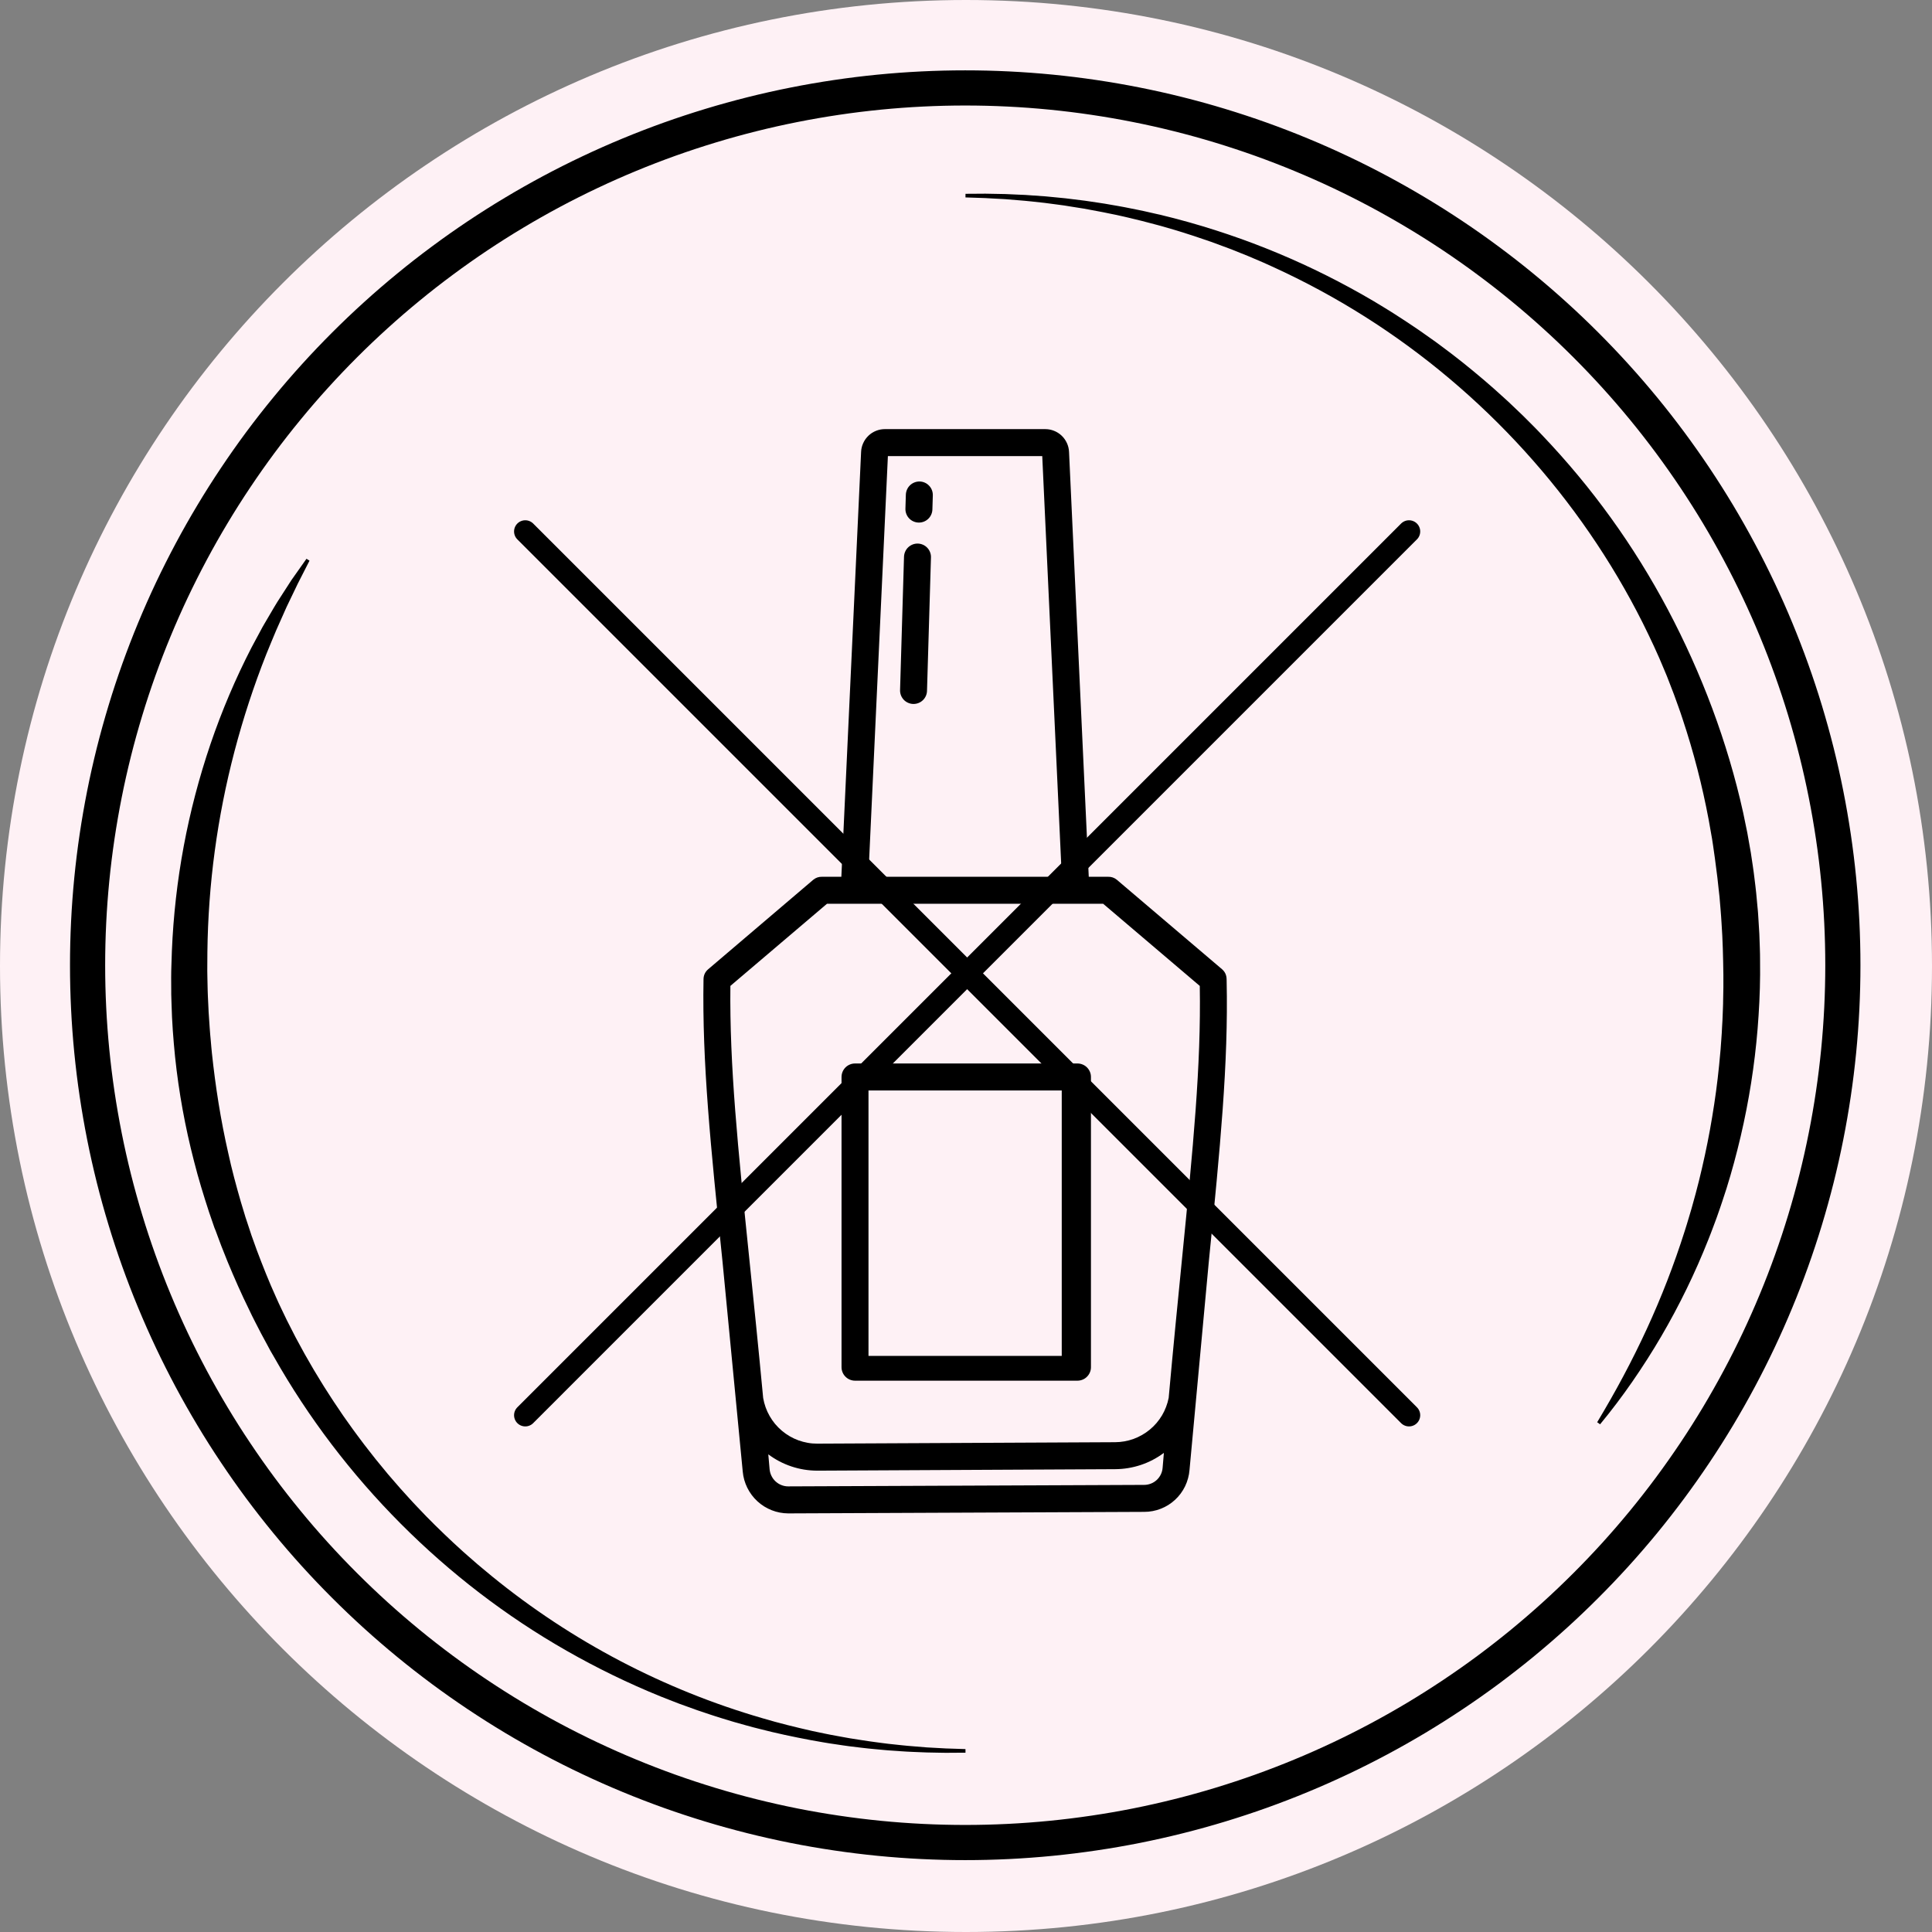<svg version="1.2" preserveAspectRatio="xMidYMid meet" height="400" viewBox="0 0 300 300" zoomAndPan="magnify" width="400" xmlns:xlink="http://www.w3.org/1999/xlink" xmlns="http://www.w3.org/2000/svg"><rect x="0" y="0" width="300" height="300" fill="#808080" stroke="none"/><defs><clipPath id="f073fbd16d"><path d="M 150 0 C 67.156 0 0 67.156 0 150 C 0 232.844 67.156 300 150 300 C 232.844 300 300 232.844 300 150 C 300 67.156 232.844 0 150 0 Z M 150 0"></path></clipPath><clipPath id="6d06a9b63d"><path d="M 150 0 C 67.156 0 0 67.156 0 150 C 0 232.844 67.156 300 150 300 C 232.844 300 300 232.844 300 150 C 300 67.156 232.844 0 150 0 Z M 150 0"></path></clipPath><clipPath id="529a5c4c4c"><rect height="300" y="0" width="300" x="0"></rect></clipPath><clipPath id="aa2ca14911"><path d="M 10.871 10.871 L 289.121 10.871 L 289.121 289.121 L 10.871 289.121 Z M 10.871 10.871"></path></clipPath><clipPath id="82b50becdd"><path d="M 149 30 L 273.316 30 L 273.316 222 L 149 222 Z M 149 30"></path></clipPath><clipPath id="cd6672180d"><path d="M 26.566 86 L 150 86 L 150 272.25 L 26.566 272.25 Z M 26.566 86"></path></clipPath><clipPath id="c3dcb2bae8"><path d="M 109.008 66.441 L 190.758 66.441 L 190.758 235 L 109.008 235 Z M 109.008 66.441"></path></clipPath><clipPath id="0da5e3a2d0"><path d="M 79.668 80.633 L 220.668 80.633 L 220.668 221.633 L 79.668 221.633 Z M 79.668 80.633"></path></clipPath></defs><g id="ee81eb0ba5"><g clip-path="url(#f073fbd16d)" clip-rule="nonzero"><g transform="matrix(1,0,0,1,0,0)"><g clip-path="url(#529a5c4c4c)"><g clip-path="url(#6d06a9b63d)" clip-rule="nonzero"><rect style="fill:#fef1f5;fill-opacity:1;stroke:none;" y="0" height="300" width="300" x="0"></rect></g></g></g></g><g clip-path="url(#aa2ca14911)" clip-rule="nonzero"><path transform="matrix(0.546,0,0,0.546,10.87,10.924)" d="M 504.192 254.503 C 504.192 258.584 504.091 262.666 503.891 266.741 C 503.691 270.823 503.391 274.89 502.991 278.957 C 502.59 283.018 502.09 287.071 501.489 291.11 C 500.889 295.149 500.196 299.173 499.395 303.176 C 498.601 307.18 497.708 311.161 496.714 315.122 C 495.721 319.082 494.627 323.021 493.447 326.924 C 492.261 330.834 490.981 334.708 489.601 338.554 C 488.229 342.4 486.756 346.21 485.191 349.978 C 483.632 353.752 481.974 357.483 480.23 361.172 C 478.478 364.868 476.648 368.514 474.718 372.116 C 472.795 375.712 470.78 379.265 468.685 382.768 C 466.583 386.27 464.396 389.723 462.13 393.111 C 459.857 396.507 457.505 399.845 455.074 403.126 C 452.637 406.408 450.128 409.624 447.54 412.784 C 444.945 415.937 442.279 419.032 439.534 422.056 C 436.789 425.079 433.972 428.039 431.084 430.92 C 428.196 433.808 425.244 436.624 422.213 439.369 C 419.189 442.107 416.094 444.773 412.941 447.368 C 409.782 449.956 406.558 452.465 403.284 454.903 C 400.002 457.333 396.657 459.685 393.261 461.951 C 389.866 464.217 386.42 466.405 382.91 468.506 C 379.408 470.601 375.855 472.617 372.252 474.54 C 368.649 476.463 365.004 478.3 361.315 480.044 C 357.619 481.788 353.888 483.447 350.113 485.005 C 346.339 486.571 342.529 488.036 338.683 489.416 C 334.837 490.788 330.955 492.068 327.052 493.254 C 323.142 494.441 319.203 495.528 315.243 496.521 C 311.283 497.515 307.294 498.408 303.291 499.209 C 299.281 500.003 295.263 500.703 291.217 501.296 C 287.178 501.897 283.125 502.397 279.057 502.798 C 274.997 503.198 270.923 503.498 266.841 503.698 C 262.766 503.898 258.684 503.999 254.595 503.999 C 250.514 503.999 246.432 503.898 242.35 503.698 C 238.268 503.498 234.194 503.198 230.133 502.798 C 226.066 502.397 222.013 501.897 217.974 501.296 C 213.935 500.703 209.91 500.003 205.9 499.209 C 201.897 498.408 197.908 497.515 193.948 496.521 C 189.987 495.528 186.049 494.441 182.146 493.254 C 178.235 492.068 174.354 490.788 170.508 489.416 C 166.662 488.036 162.852 486.571 159.077 485.005 C 155.303 483.447 151.572 481.788 147.883 480.044 C 144.187 478.3 140.542 476.463 136.939 474.54 C 133.336 472.617 129.783 470.601 126.28 468.506 C 122.778 466.405 119.325 464.217 115.929 461.951 C 112.534 459.685 109.195 457.333 105.914 454.903 C 102.633 452.465 99.409 449.956 96.257 447.368 C 93.097 444.773 90.002 442.107 86.978 439.369 C 83.954 436.624 80.995 433.808 78.107 430.92 C 75.219 428.039 72.402 425.079 69.657 422.056 C 66.912 419.032 64.246 415.937 61.658 412.784 C 59.063 409.624 56.554 406.408 54.116 403.126 C 51.686 399.845 49.334 396.507 47.068 393.111 C 44.795 389.723 42.607 386.27 40.513 382.768 C 38.411 379.265 36.395 375.712 34.472 372.116 C 32.55 368.514 30.712 364.868 28.961 361.172 C 27.217 357.483 25.565 353.752 24 349.978 C 22.434 346.21 20.969 342.4 19.589 338.554 C 18.217 334.708 16.93 330.834 15.751 326.924 C 14.564 323.021 13.47 319.082 12.477 315.122 C 11.49 311.161 10.589 307.18 9.796 303.176 C 9.002 299.173 8.302 295.149 7.701 291.11 C 7.101 287.071 6.601 283.018 6.2 278.957 C 5.8 274.89 5.5 270.823 5.3 266.741 C 5.099 262.666 4.999 258.584 4.999 254.503 C 4.999 250.414 5.099 246.339 5.3 242.257 C 5.5 238.183 5.8 234.108 6.2 230.048 C 6.601 225.98 7.101 221.927 7.701 217.888 C 8.302 213.849 9.002 209.832 9.796 205.821 C 10.589 201.818 11.49 197.837 12.477 193.876 C 13.47 189.916 14.564 185.984 15.751 182.074 C 16.93 178.164 18.217 174.29 19.589 170.444 C 20.969 166.605 22.434 162.795 24 159.02 C 25.565 155.246 27.217 151.514 28.961 147.826 C 30.712 144.137 32.55 140.484 34.472 136.889 C 36.395 133.286 38.411 129.733 40.513 126.23 C 42.607 122.728 44.795 119.282 47.068 115.886 C 49.334 112.491 51.686 109.153 54.116 105.871 C 56.554 102.59 59.063 99.374 61.658 96.221 C 64.246 93.061 66.912 89.973 69.657 86.949 C 72.402 83.919 75.219 80.966 78.107 78.078 C 80.995 75.19 83.954 72.374 86.978 69.636 C 90.002 66.891 93.097 64.224 96.257 61.637 C 99.409 59.042 102.633 56.533 105.914 54.102 C 109.195 51.665 112.534 49.32 115.929 47.047 C 119.325 44.781 122.778 42.593 126.28 40.499 C 129.783 38.397 133.336 36.388 136.939 34.458 C 140.542 32.535 144.187 30.698 147.883 28.954 C 151.572 27.21 155.303 25.551 159.077 23.993 C 162.852 22.427 166.662 20.962 170.508 19.582 C 174.354 18.21 178.235 16.93 182.146 15.744 C 186.049 14.557 189.987 13.47 193.948 12.477 C 197.908 11.483 201.897 10.589 205.9 9.796 C 209.91 8.995 213.935 8.302 217.974 7.701 C 222.013 7.101 226.066 6.601 230.133 6.2 C 234.194 5.8 238.268 5.5 242.35 5.3 C 246.432 5.099 250.514 4.999 254.595 4.999 C 258.684 4.999 262.766 5.099 266.841 5.3 C 270.923 5.5 274.997 5.8 279.057 6.2 C 283.125 6.601 287.178 7.101 291.217 7.701 C 295.263 8.302 299.281 8.995 303.291 9.796 C 307.294 10.589 311.283 11.483 315.243 12.477 C 319.203 13.47 323.142 14.557 327.052 15.744 C 330.955 16.93 334.837 18.21 338.683 19.582 C 342.529 20.962 346.339 22.427 350.113 23.993 C 353.888 25.551 357.619 27.21 361.315 28.954 C 365.004 30.698 368.649 32.535 372.252 34.458 C 375.855 36.388 379.408 38.397 382.91 40.499 C 386.42 42.593 389.866 44.781 393.261 47.047 C 396.657 49.32 400.002 51.665 403.277 54.102 C 406.558 56.533 409.782 59.042 412.941 61.637 C 416.094 64.224 419.189 66.891 422.213 69.636 C 425.244 72.374 428.196 75.19 431.084 78.078 C 433.972 80.966 436.789 83.919 439.534 86.949 C 442.279 89.973 444.945 93.061 447.54 96.221 C 450.128 99.374 452.637 102.59 455.074 105.871 C 457.505 109.153 459.857 112.491 462.13 115.886 C 464.396 119.282 466.583 122.728 468.685 126.23 C 470.78 129.733 472.795 133.286 474.718 136.889 C 476.648 140.484 478.478 144.137 480.23 147.826 C 481.974 151.514 483.632 155.246 485.191 159.02 C 486.756 162.795 488.229 166.605 489.601 170.444 C 490.981 174.29 492.261 178.164 493.447 182.074 C 494.627 185.984 495.721 189.916 496.714 193.876 C 497.708 197.837 498.601 201.818 499.395 205.821 C 500.196 209.832 500.889 213.849 501.489 217.888 C 502.09 221.927 502.59 225.98 502.991 230.048 C 503.391 234.108 503.691 238.183 503.891 242.257 C 504.091 246.339 504.192 250.414 504.192 254.503 Z M 504.192 254.503" style="fill:none;stroke-width:10;stroke-linecap:butt;stroke-linejoin:miter;stroke:#000000;stroke-opacity:1;stroke-miterlimit:10;"></path></g><g clip-path="url(#82b50becdd)" clip-rule="nonzero"><path d="M 149.922 30.094 L 151.988 30.082 L 153.02 30.074 L 154.055 30.094 L 156.121 30.133 L 158.188 30.227 L 159.219 30.27 L 160.25 30.344 L 162.316 30.488 L 164.375 30.688 L 165.406 30.789 L 166.434 30.914 C 167.121 30.996 167.805 31.078 168.488 31.168 L 170.539 31.473 C 170.879 31.523 171.223 31.57 171.562 31.629 L 172.586 31.809 L 173.609 31.984 C 173.949 32.047 174.289 32.098 174.629 32.172 C 175.984 32.445 177.344 32.699 178.688 33.02 L 179.699 33.25 L 180.207 33.359 L 180.711 33.488 L 182.723 33.996 C 193.516 36.848 203.723 41.113 213.344 46.789 C 214.531 47.512 215.727 48.219 216.891 48.98 C 218.07 49.719 219.215 50.508 220.371 51.285 C 220.945 51.676 221.508 52.086 222.078 52.488 L 222.93 53.09 L 223.77 53.715 C 224.32 54.133 224.887 54.543 225.441 54.969 L 227.086 56.254 C 229.262 57.996 231.395 59.793 233.445 61.68 L 234.219 62.383 C 234.477 62.621 234.727 62.863 234.977 63.105 L 236.492 64.551 C 237.477 65.539 238.477 66.512 239.43 67.535 C 247.203 75.68 253.723 84.727 258.996 94.676 C 264.23 104.582 268.238 115.184 270.676 126.18 L 271.102 128.25 L 271.316 129.285 L 271.867 132.402 L 272.18 134.492 C 272.23 134.84 272.289 135.188 272.328 135.539 L 272.457 136.586 C 272.543 137.285 272.633 137.984 272.703 138.688 L 272.898 140.789 C 272.93 141.137 272.973 141.488 272.992 141.84 L 273.059 142.895 C 273.102 143.598 273.152 144.301 273.188 145.004 L 273.262 147.117 C 273.27 147.469 273.293 147.82 273.293 148.172 L 273.301 149.227 C 273.305 149.934 273.316 150.637 273.309 151.34 C 273.289 154.156 273.145 156.969 272.918 159.777 C 272.688 162.582 272.352 165.379 271.914 168.156 C 271.477 170.934 270.938 173.695 270.297 176.43 C 269.656 179.164 268.926 181.879 268.09 184.551 L 267.434 186.555 C 267.328 186.887 267.215 187.219 267.098 187.551 L 266.75 188.547 L 266.578 189.039 L 266.395 189.535 L 266.027 190.52 C 265.789 191.176 265.531 191.824 265.273 192.477 C 263.215 197.676 260.773 202.688 257.953 207.516 C 256.547 209.918 255.051 212.258 253.469 214.543 C 251.891 216.82 250.223 219.035 248.461 221.164 L 248.008 220.844 C 249.426 218.484 250.789 216.102 252.074 213.684 C 253.363 211.27 254.578 208.82 255.719 206.348 C 257.996 201.406 259.957 196.344 261.602 191.156 C 261.805 190.512 262.012 189.867 262.199 189.215 L 262.488 188.242 L 262.633 187.754 L 262.77 187.266 C 262.945 186.613 263.137 185.965 263.309 185.312 L 263.816 183.348 C 264.461 180.727 265.039 178.086 265.52 175.434 C 266 172.777 266.41 170.113 266.723 167.438 L 266.941 165.434 C 267.012 164.762 267.066 164.09 267.129 163.422 L 267.176 162.918 L 267.211 162.414 L 267.285 161.41 C 267.309 161.078 267.336 160.738 267.355 160.402 L 267.406 159.395 L 267.465 158.387 C 267.484 158.055 267.492 157.715 267.504 157.379 L 267.543 156.371 L 267.559 155.867 L 267.566 155.363 L 267.605 153.348 L 267.605 151.332 C 267.566 148.641 267.508 145.953 267.316 143.273 L 267.25 142.27 C 267.234 141.938 267.199 141.598 267.172 141.262 L 267.004 139.254 C 266.977 138.922 266.934 138.594 266.891 138.254 L 266.781 137.25 L 266.672 136.25 C 266.637 135.918 266.586 135.586 266.543 135.254 L 266.285 133.254 L 266 131.254 L 265.848 130.258 L 265.672 129.262 L 265.32 127.273 C 264.324 121.973 262.977 116.762 261.273 111.645 C 260.863 110.359 260.383 109.102 259.93 107.828 C 259.691 107.195 259.445 106.57 259.203 105.941 L 258.836 104.996 L 258.445 104.062 C 257.426 101.562 256.27 99.121 255.07 96.703 C 245.371 77.387 230.285 60.762 211.902 49.145 C 207.293 46.234 202.512 43.652 197.551 41.395 L 196.621 40.973 C 196.312 40.824 195.996 40.699 195.684 40.562 L 193.809 39.762 L 191.91 39 L 190.961 38.625 L 190.004 38.27 C 189.363 38.035 188.727 37.793 188.086 37.562 L 186.148 36.902 C 185.508 36.672 184.855 36.477 184.207 36.266 L 183.23 35.957 L 182.742 35.805 C 182.582 35.754 182.41 35.707 182.254 35.66 L 180.285 35.09 L 179.789 34.957 L 179.301 34.828 L 178.305 34.566 C 176.988 34.207 175.656 33.91 174.332 33.594 C 174 33.512 173.672 33.449 173.332 33.371 L 172.328 33.168 L 171.324 32.961 C 170.992 32.887 170.652 32.832 170.316 32.77 L 168.301 32.395 C 167.629 32.285 166.953 32.184 166.277 32.074 L 165.266 31.91 L 164.246 31.773 L 162.211 31.504 L 160.172 31.281 L 159.148 31.18 L 158.125 31.094 L 156.078 30.926 L 154.027 30.816 L 153 30.758 L 151.977 30.723 L 149.918 30.656 Z M 149.922 30.094" style="stroke:none;fill-rule:nonzero;fill:#000000;fill-opacity:1;"></path></g><g clip-path="url(#cd6672180d)" clip-rule="nonzero"><path d="M 149.922 272.156 L 147.91 272.168 L 146.902 272.176 C 146.57 272.176 146.23 272.168 145.895 272.16 L 143.883 272.121 C 143.211 272.102 142.539 272.066 141.867 272.039 C 140.527 271.992 139.188 271.879 137.848 271.789 C 137.516 271.77 137.176 271.73 136.844 271.699 L 135.836 271.605 C 135.168 271.539 134.5 271.484 133.832 271.395 L 131.828 271.152 C 131.496 271.113 131.168 271.062 130.836 271.012 L 129.844 270.863 C 128.508 270.684 127.184 270.434 125.855 270.199 C 123.207 269.699 120.57 269.148 117.961 268.469 C 116.648 268.152 115.355 267.77 114.055 267.41 C 113.73 267.324 113.41 267.219 113.086 267.121 L 112.121 266.824 L 111.152 266.523 C 110.828 266.426 110.512 266.312 110.191 266.207 L 108.27 265.562 C 107.633 265.344 107 265.105 106.367 264.875 L 105.414 264.531 C 105.098 264.41 104.785 264.285 104.469 264.164 L 102.582 263.426 C 97.562 261.383 92.699 259.02 87.992 256.332 C 69.16 245.605 53.246 229.641 42.5 210.625 L 41.988 209.742 L 41.504 208.84 L 40.531 207.039 L 39.594 205.219 C 39.441 204.914 39.277 204.613 39.133 204.305 L 38.691 203.383 C 37.477 200.93 36.383 198.426 35.332 195.898 L 34.574 193.992 L 34.383 193.516 L 33.844 192.074 L 33.488 191.113 L 33.293 190.637 L 33.125 190.148 L 32.457 188.203 C 31.605 185.602 30.801 182.977 30.129 180.32 C 28.746 174.996 27.766 169.602 27.188 164.137 C 26.914 161.406 26.703 158.668 26.637 155.922 L 26.605 154.895 L 26.59 154.379 C 26.59 154.211 26.59 154.039 26.59 153.867 L 26.578 151.809 C 26.57 151.121 26.602 150.438 26.621 149.75 L 26.688 147.695 C 27.145 136.688 29.145 125.969 32.684 115.539 C 34.441 110.379 36.566 105.379 39.062 100.535 L 40.504 97.852 C 40.664 97.551 40.82 97.25 40.996 96.965 L 42.023 95.215 C 42.367 94.633 42.703 94.047 43.062 93.473 C 43.789 92.332 44.523 91.199 45.258 90.07 C 46.031 88.965 46.805 87.859 47.59 86.766 L 48.059 87.062 C 47.457 88.262 46.844 89.453 46.234 90.641 L 44.5 94.25 L 42.875 97.902 C 42.738 98.203 42.617 98.516 42.492 98.82 L 42.109 99.738 L 41.352 101.582 C 39.402 106.512 37.758 111.539 36.41 116.668 C 33.734 126.887 32.328 137.277 32.203 147.844 L 32.191 149.809 C 32.191 150.465 32.176 151.121 32.203 151.773 L 32.246 153.738 C 32.246 153.902 32.246 154.07 32.262 154.23 L 32.281 154.723 L 32.375 156.684 L 32.395 157.172 L 32.43 157.664 L 32.562 159.621 C 32.582 159.953 32.602 160.277 32.637 160.602 L 32.727 161.578 L 32.812 162.559 C 32.84 162.883 32.867 163.207 32.906 163.531 C 33.457 168.738 34.27 173.918 35.438 179.027 C 35.988 181.59 36.676 184.121 37.402 186.641 L 37.973 188.523 L 38.113 188.992 L 38.27 189.461 L 38.887 191.328 L 39.039 191.797 L 39.207 192.262 L 39.871 194.113 C 40.797 196.57 41.762 199.016 42.855 201.414 L 43.258 202.312 C 43.395 202.613 43.543 202.906 43.68 203.203 L 44.535 204.984 L 45.43 206.738 L 45.879 207.617 L 46.348 208.484 L 47.293 210.219 L 48.277 211.93 C 48.441 212.215 48.602 212.504 48.773 212.785 L 49.285 213.625 L 49.797 214.469 C 49.973 214.75 50.137 215.035 50.316 215.312 C 51.031 216.418 51.727 217.535 52.477 218.617 L 53.027 219.438 L 53.305 219.848 L 53.59 220.25 L 54.734 221.859 C 54.926 222.129 55.125 222.391 55.32 222.656 L 55.91 223.449 C 56.305 223.977 56.695 224.508 57.109 225.02 L 58.328 226.578 C 58.742 227.09 59.164 227.598 59.582 228.105 L 60.211 228.871 L 60.855 229.617 L 62.152 231.113 L 63.477 232.578 C 63.695 232.824 63.918 233.074 64.145 233.309 L 64.824 234.027 C 66.625 235.957 68.52 237.797 70.449 239.602 L 71.91 240.938 C 72.152 241.16 72.402 241.379 72.652 241.594 L 73.398 242.242 L 74.145 242.895 C 74.395 243.117 74.652 243.32 74.906 243.531 L 76.43 244.797 C 82.617 249.836 89.246 254.207 96.309 257.914 C 103.375 261.617 110.738 264.582 118.398 266.805 C 120.945 267.566 123.527 268.195 126.125 268.785 C 127.426 269.055 128.727 269.344 130.039 269.57 L 131.02 269.75 C 131.352 269.812 131.676 269.875 132.004 269.926 L 133.977 270.234 C 134.641 270.348 135.301 270.426 135.957 270.52 L 136.949 270.652 C 137.281 270.691 137.613 270.742 137.941 270.777 C 139.266 270.914 140.594 271.078 141.922 271.172 C 142.586 271.227 143.246 271.285 143.918 271.336 L 145.914 271.445 C 146.246 271.461 146.578 271.484 146.914 271.5 L 147.914 271.531 L 149.918 271.598 Z M 149.922 272.156" style="stroke:none;fill-rule:nonzero;fill:#000000;fill-opacity:1;"></path></g><path d="M 142.531 84.406 C 142.254 84.398 141.984 84.445 141.727 84.543 C 141.469 84.645 141.238 84.789 141.035 84.977 C 140.832 85.168 140.676 85.391 140.562 85.645 C 140.449 85.895 140.387 86.16 140.375 86.438 L 139.762 107.152 C 139.754 107.43 139.797 107.699 139.895 107.957 C 139.996 108.219 140.141 108.449 140.328 108.652 C 140.52 108.855 140.742 109.012 140.996 109.125 C 141.25 109.238 141.512 109.301 141.789 109.309 L 141.855 109.309 C 142.125 109.309 142.391 109.258 142.641 109.156 C 142.895 109.055 143.117 108.906 143.312 108.719 C 143.508 108.527 143.66 108.309 143.77 108.059 C 143.879 107.809 143.938 107.547 143.945 107.277 L 144.559 86.562 C 144.57 86.285 144.523 86.016 144.426 85.758 C 144.328 85.496 144.184 85.266 143.992 85.062 C 143.801 84.859 143.578 84.703 143.328 84.59 C 143.074 84.477 142.809 84.414 142.531 84.406 Z M 142.531 84.406" style="stroke:none;fill-rule:nonzero;fill:#000000;fill-opacity:1;"></path><path d="M 142.816 74.766 C 142.539 74.762 142.27 74.805 142.012 74.906 C 141.754 75.004 141.523 75.148 141.32 75.34 C 141.121 75.531 140.961 75.75 140.848 76.004 C 140.734 76.258 140.672 76.523 140.66 76.801 L 140.594 78.988 C 140.586 79.266 140.633 79.535 140.73 79.793 C 140.828 80.055 140.973 80.285 141.164 80.488 C 141.355 80.691 141.578 80.848 141.828 80.961 C 142.082 81.074 142.348 81.137 142.625 81.145 L 142.688 81.145 C 142.961 81.145 143.223 81.094 143.477 80.992 C 143.727 80.891 143.953 80.742 144.148 80.555 C 144.344 80.363 144.496 80.145 144.605 79.895 C 144.715 79.645 144.773 79.383 144.781 79.113 L 144.848 76.922 C 144.855 76.645 144.809 76.379 144.711 76.117 C 144.613 75.855 144.469 75.625 144.277 75.426 C 144.086 75.223 143.867 75.062 143.613 74.949 C 143.359 74.836 143.094 74.773 142.816 74.766 Z M 142.816 74.766" style="stroke:none;fill-rule:nonzero;fill:#000000;fill-opacity:1;"></path><g clip-path="url(#c3dcb2bae8)" clip-rule="nonzero"><path d="M 115.332 228.508 C 115.371 228.949 115.453 229.379 115.57 229.801 C 115.691 230.223 115.848 230.633 116.043 231.027 C 116.238 231.422 116.465 231.793 116.73 232.145 C 116.992 232.496 117.285 232.82 117.609 233.117 C 117.934 233.418 118.281 233.68 118.652 233.914 C 119.027 234.148 119.418 234.344 119.824 234.504 C 120.234 234.664 120.652 234.789 121.086 234.871 C 121.516 234.953 121.953 234.996 122.391 235 L 122.422 235 L 177.676 234.762 C 178.113 234.762 178.551 234.723 178.984 234.641 C 179.418 234.559 179.836 234.438 180.246 234.277 C 180.656 234.117 181.047 233.922 181.422 233.688 C 181.793 233.453 182.141 233.188 182.465 232.887 C 182.789 232.586 183.082 232.262 183.344 231.906 C 183.605 231.551 183.832 231.176 184.023 230.781 C 184.215 230.383 184.367 229.973 184.48 229.547 C 184.598 229.121 184.672 228.691 184.707 228.25 L 187.699 195.953 C 189.469 178.109 190.75 165.219 190.473 152.336 L 190.465 152.027 C 190.453 151.402 190.207 150.883 189.73 150.477 L 173.422 136.609 C 173.027 136.285 172.574 136.133 172.066 136.145 L 169.062 136.145 L 166 70.172 C 165.98 69.695 165.867 69.238 165.672 68.805 C 165.473 68.371 165.203 67.988 164.859 67.656 C 164.512 67.328 164.121 67.074 163.676 66.898 C 163.234 66.719 162.773 66.633 162.297 66.633 L 137.41 66.633 C 136.934 66.633 136.477 66.719 136.031 66.898 C 135.59 67.074 135.195 67.328 134.852 67.656 C 134.508 67.988 134.234 68.371 134.039 68.805 C 133.84 69.238 133.73 69.695 133.711 70.172 L 130.645 136.145 L 127.645 136.145 C 127.133 136.133 126.68 136.285 126.285 136.609 L 109.977 150.496 C 109.5 150.902 109.254 151.418 109.242 152.047 C 109.016 165.027 110.348 177.977 112.191 195.902 Z M 180.531 227.914 C 180.504 228.277 180.41 228.621 180.254 228.949 C 180.094 229.277 179.883 229.562 179.617 229.809 C 179.348 230.055 179.047 230.246 178.707 230.375 C 178.371 230.508 178.02 230.574 177.656 230.574 L 122.406 230.805 L 122.391 230.805 C 122.031 230.805 121.68 230.738 121.344 230.605 C 121.004 230.473 120.703 230.281 120.438 230.039 C 120.168 229.793 119.957 229.508 119.797 229.18 C 119.633 228.855 119.539 228.512 119.504 228.152 C 119.438 227.359 119.367 226.605 119.301 225.828 C 120.398 226.648 121.598 227.277 122.898 227.711 C 124.199 228.145 125.535 228.359 126.906 228.363 L 126.961 228.363 L 173.164 228.133 C 174.527 228.125 175.855 227.906 177.148 227.477 C 178.441 227.043 179.633 226.418 180.727 225.602 C 180.664 226.367 180.598 227.133 180.531 227.914 Z M 137.871 70.824 L 161.84 70.824 L 164.875 136.145 L 134.836 136.145 Z M 113.414 153.09 L 128.414 140.336 L 171.297 140.336 L 186.301 153.094 C 186.516 165.52 185.262 178.156 183.535 195.555 C 182.895 202.02 182.191 209.082 181.473 217.051 C 181.379 217.531 181.246 218 181.07 218.457 C 180.898 218.914 180.688 219.355 180.438 219.777 C 180.188 220.195 179.902 220.594 179.586 220.965 C 179.266 221.336 178.918 221.68 178.543 221.988 C 178.164 222.301 177.766 222.578 177.34 222.82 C 176.914 223.066 176.473 223.27 176.012 223.438 C 175.555 223.602 175.082 223.727 174.602 223.812 C 174.121 223.898 173.637 223.941 173.145 223.945 L 126.945 224.168 L 126.906 224.168 C 126.406 224.172 125.91 224.129 125.418 224.039 C 124.93 223.953 124.449 223.824 123.98 223.656 C 123.512 223.484 123.059 223.273 122.629 223.023 C 122.195 222.773 121.789 222.484 121.41 222.164 C 121.027 221.84 120.676 221.488 120.355 221.105 C 120.039 220.723 119.754 220.312 119.508 219.879 C 119.258 219.445 119.051 218.992 118.883 218.523 C 118.715 218.051 118.59 217.57 118.504 217.078 C 117.754 209.09 117.023 201.992 116.355 195.5 C 114.574 178.16 113.273 165.512 113.414 153.09 Z M 113.414 153.09" style="stroke:none;fill-rule:nonzero;fill:#000000;fill-opacity:1;"></path></g><path d="M 132.766 214.391 L 167.309 214.391 C 167.586 214.391 167.855 214.336 168.109 214.23 C 168.367 214.125 168.594 213.973 168.789 213.773 C 168.984 213.578 169.137 213.352 169.242 213.094 C 169.352 212.84 169.402 212.57 169.402 212.293 L 169.402 167.234 C 169.402 166.953 169.352 166.688 169.242 166.43 C 169.137 166.176 168.984 165.949 168.789 165.75 C 168.594 165.555 168.367 165.402 168.109 165.297 C 167.855 165.191 167.586 165.137 167.309 165.137 L 132.766 165.137 C 132.488 165.137 132.223 165.191 131.965 165.297 C 131.711 165.402 131.484 165.555 131.285 165.75 C 131.09 165.949 130.938 166.176 130.832 166.43 C 130.727 166.688 130.672 166.953 130.672 167.234 L 130.672 212.293 C 130.672 212.57 130.727 212.84 130.832 213.094 C 130.938 213.352 131.09 213.578 131.285 213.773 C 131.484 213.973 131.711 214.125 131.965 214.23 C 132.223 214.336 132.488 214.391 132.766 214.391 Z M 134.859 169.328 L 164.867 169.328 L 164.867 210.547 L 134.859 210.547 Z M 134.859 169.328" style="stroke:none;fill-rule:nonzero;fill:#000000;fill-opacity:1;"></path><g clip-path="url(#0da5e3a2d0)" clip-rule="nonzero"><path transform="matrix(2.366,0,0,2.366,79.197,80.16)" d="M 1 1 L 59 59" style="fill:none;stroke-width:1.47;stroke-linecap:round;stroke-linejoin:round;stroke:#000000;stroke-opacity:1;stroke-miterlimit:4;"></path><path transform="matrix(2.366,0,0,2.366,79.197,80.16)" d="M 59 1 L 1 59" style="fill:none;stroke-width:1.47;stroke-linecap:round;stroke-linejoin:round;stroke:#000000;stroke-opacity:1;stroke-miterlimit:4;"></path></g></g></svg>